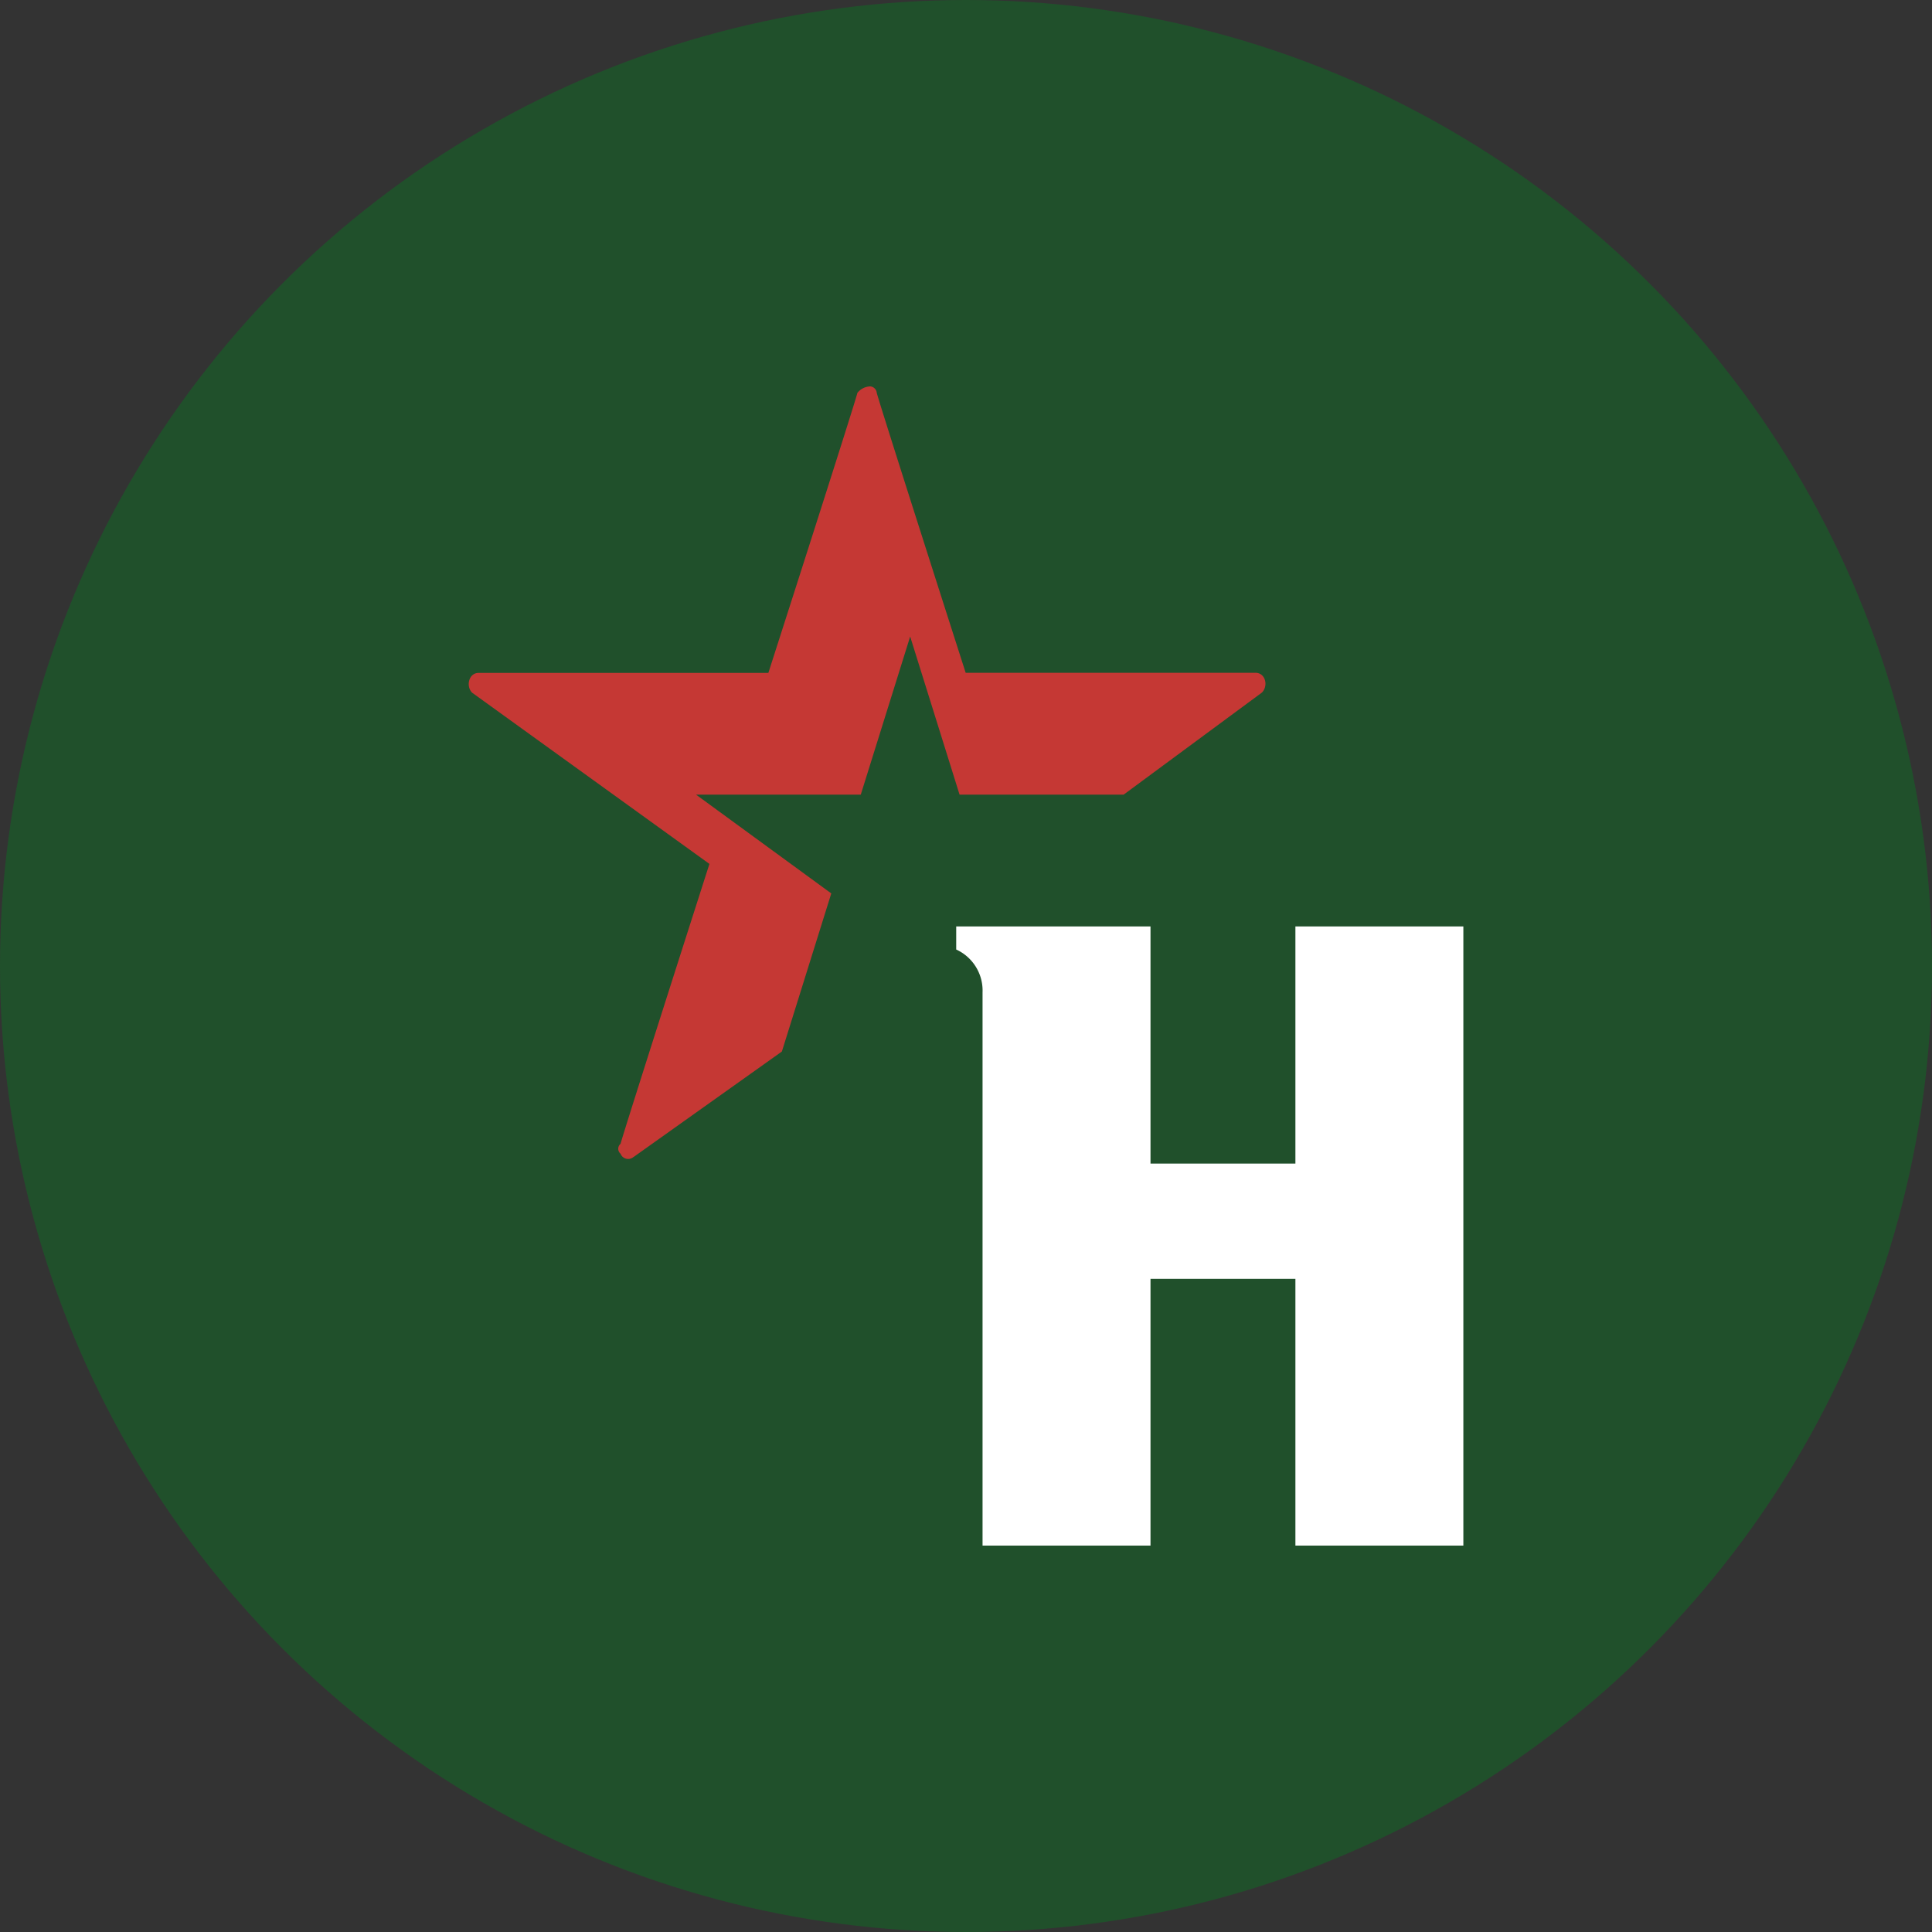 <?xml version='1.0' encoding='utf-8'?>
<svg xmlns="http://www.w3.org/2000/svg" id="Layer_1" data-name="Layer 1" viewBox="0 0 300 300" width="300" height="300"><rect x="0" y="0" width="300" height="300" fill="#333333" stroke="none"/><defs><clipPath id="bz_circular_clip"><circle cx="150.0" cy="150.0" r="150.0" /></clipPath></defs><g clip-path="url(#bz_circular_clip)"><rect x="-1.5" y="-1.5" width="303" height="303" fill="#20502b" /><path d="M227.23,143.86H201.15v36.82h-22.5V143.86H148.48v3.58a7,7,0,0,1,4.09,6.65V240h26.08V198.58h22.5V240h26.08V143.86Z" fill="#fff" fill-rule="evenodd" /><path d="M98.36,179.66a1.26,1.26,0,0,1-2-.51,1,1,0,0,1,0-1.54c.51-2,13.8-43.46,13.8-43.46L73.31,107.56c-1-1-.52-3.07,1-3.07h45S132.62,63.07,133.14,61a2.65,2.65,0,0,1,2-1,1.1,1.1,0,0,1,1,1c.51,2,13.81,43.47,13.81,43.47h45c1.53,0,2.05,2,1,3.07l-21.47,15.85H149l-7.67-24.55-7.67,24.55H108.08l21,15.34-7.67,24.55-23,16.36" fill="#c53834" fill-rule="evenodd" /></g></svg>